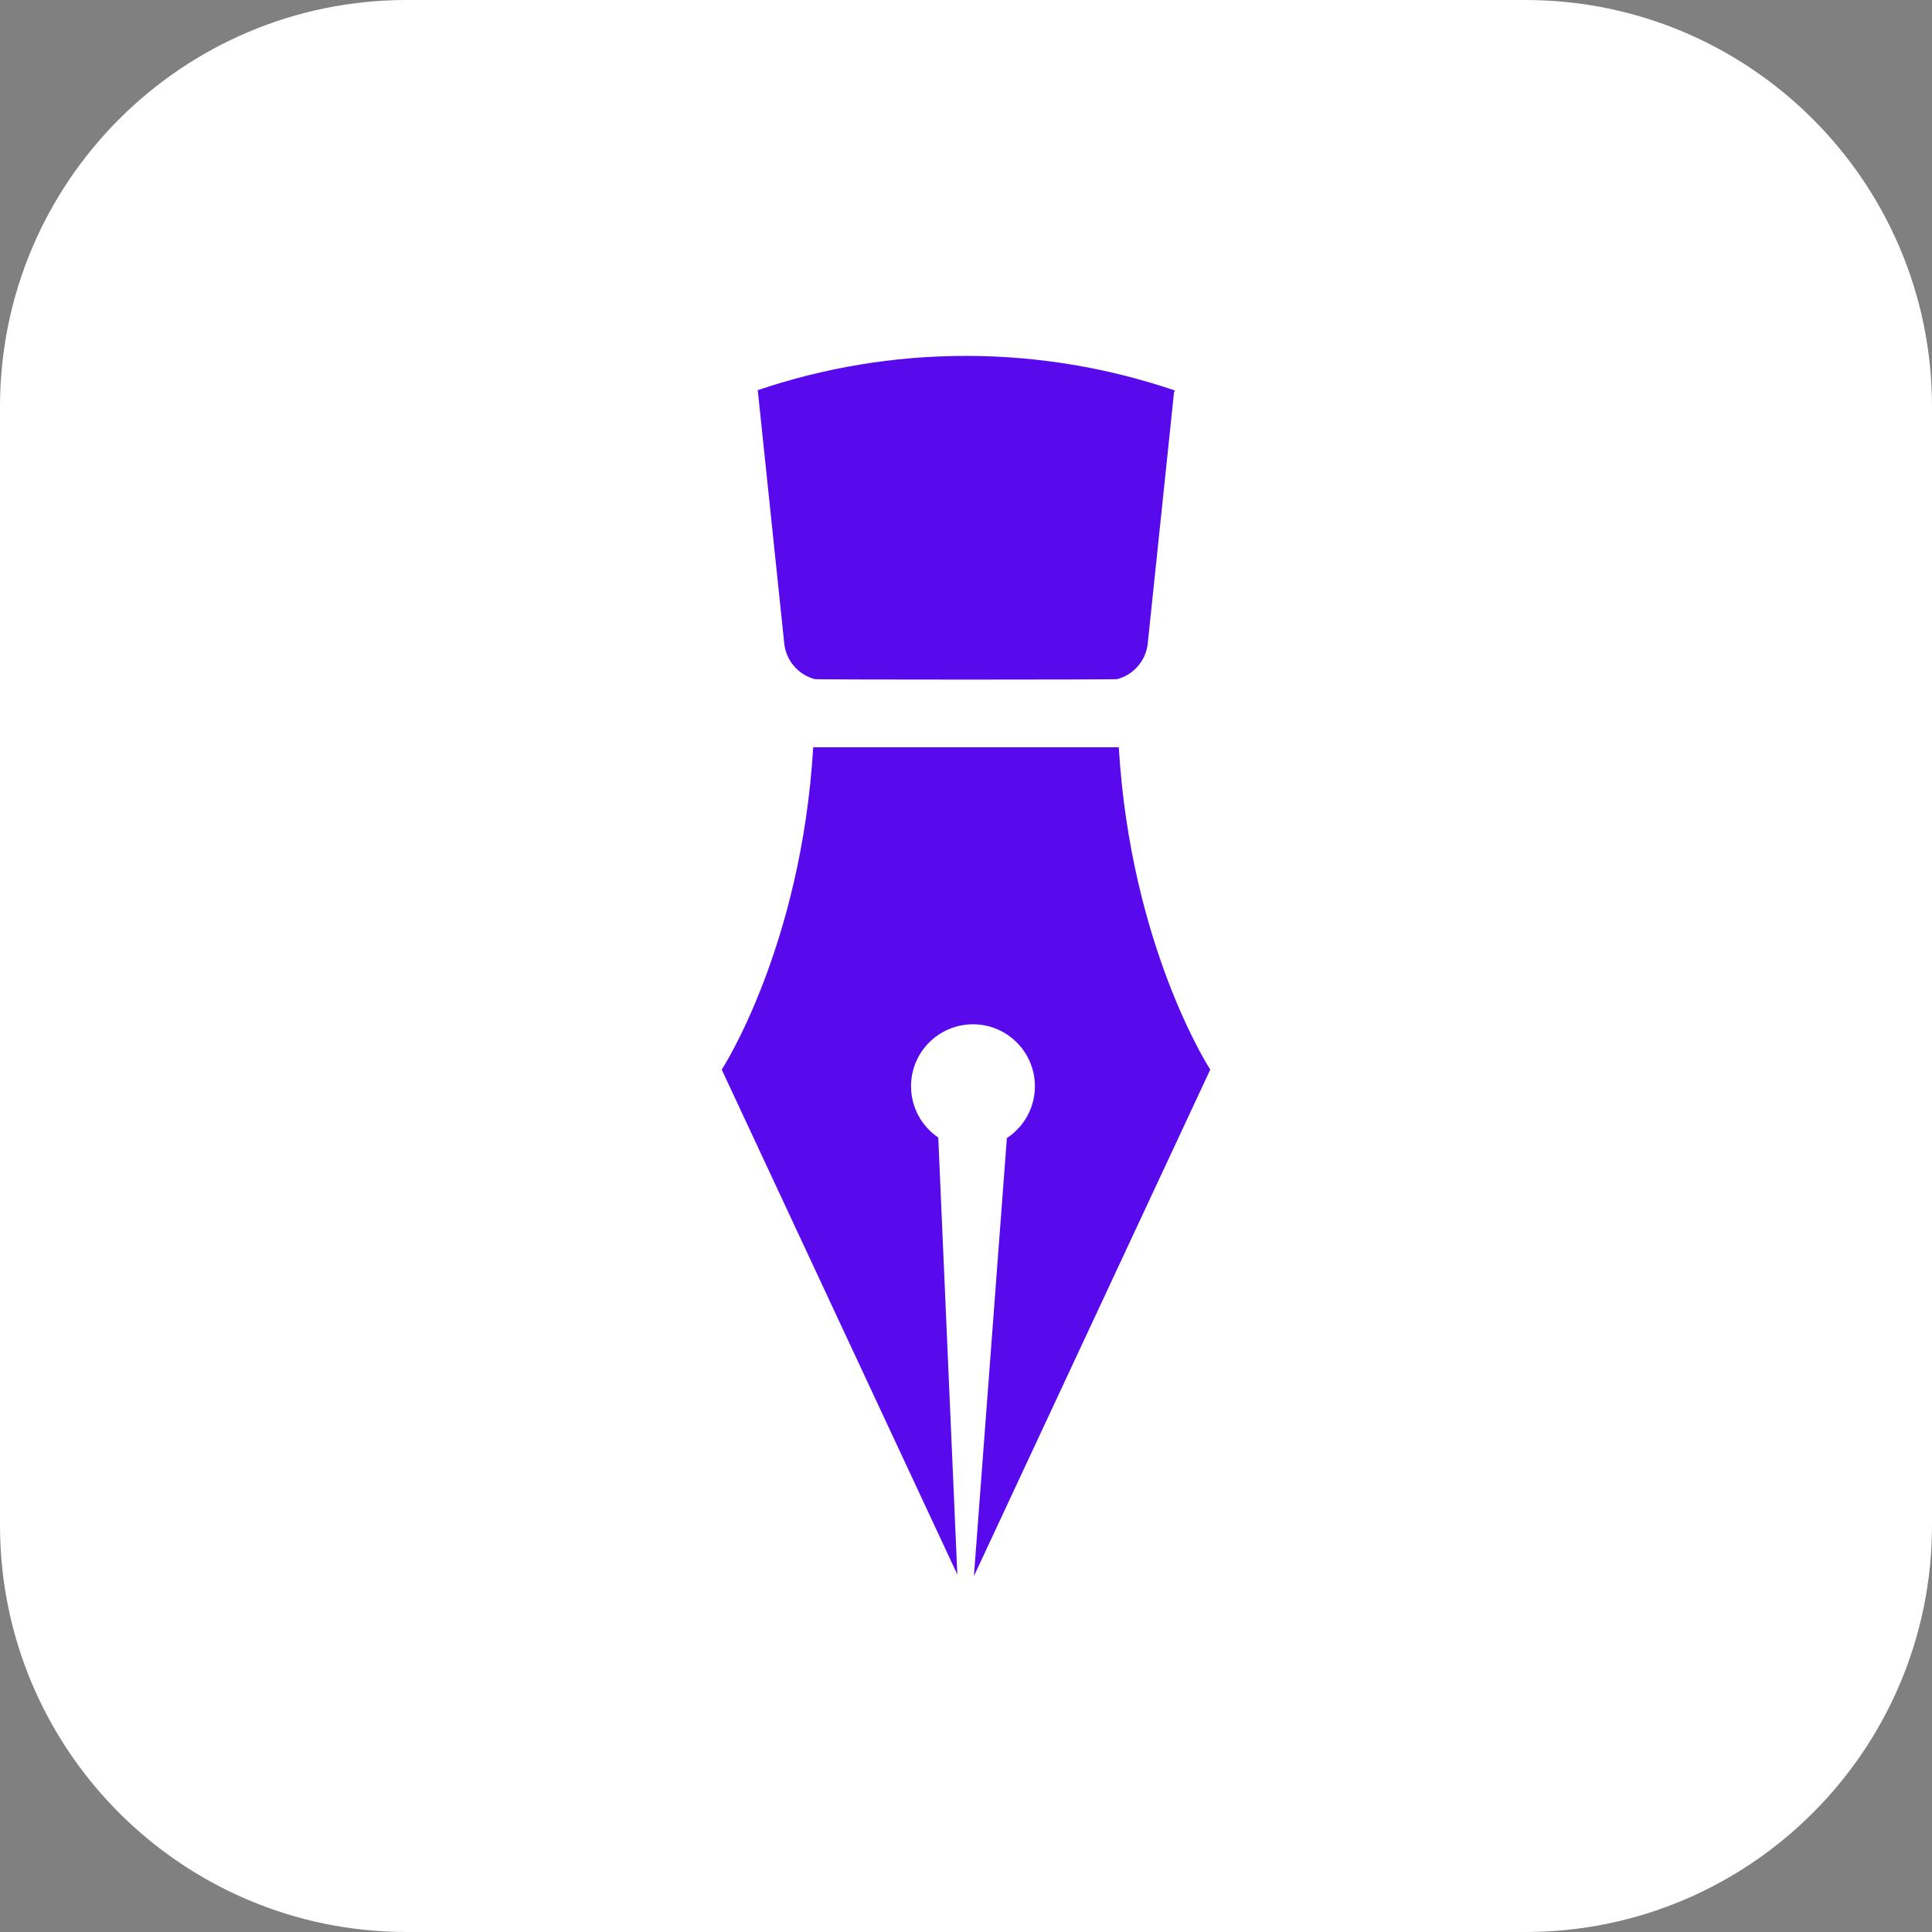 <?xml version="1.0" encoding="UTF-8"?> <!-- Generator: Adobe Illustrator 27.0.0, SVG Export Plug-In . SVG Version: 6.00 Build 0) --> <svg xmlns="http://www.w3.org/2000/svg" xmlns:xlink="http://www.w3.org/1999/xlink" id="Layer_1" x="0px" y="0px" viewBox="0 0 190 190" xml:space="preserve"><rect x="0" y="0" width="190" height="190" fill="#808080" stroke="none"/> <path fill="#FFFFFF" d="M150,190H40c-22.091,0-40-17.909-40-40V40C0,17.909,17.909,0,40,0h110c22.091,0,40,17.909,40,40v110 C190,172.091,172.091,190,150,190z"></path> <g> <path fill="#590AEC" d="M109.894,66.785c1.589-0.433,2.806-1.805,2.981-3.515l2.585-24.704c0.052-0.063,0.106-0.156,0.019-0.185 C109.042,36.2,102.153,35,94.98,35c-7.159,0-14.034,1.195-20.459,3.368c-0.03,0.01-0.025,0.062,0.005,0.052l2.6,24.85 c0.174,1.71,1.391,3.082,2.981,3.515C80.108,66.852,109.892,66.852,109.894,66.785z"></path> <path fill="#590AEC" d="M70.979,105.193l23.169,49.649l-1.875-42.973c-1.616-1.095-2.678-2.946-2.678-5.045 c0-3.364,2.727-6.091,6.091-6.091c3.364,0,6.091,2.727,6.091,6.091c0,2.133-1.097,4.009-2.757,5.097L95.778,155l23.243-49.807 c0,0-7.817-12.004-8.995-31.702H79.974C78.796,93.188,70.979,105.193,70.979,105.193z"></path> </g> </svg> 